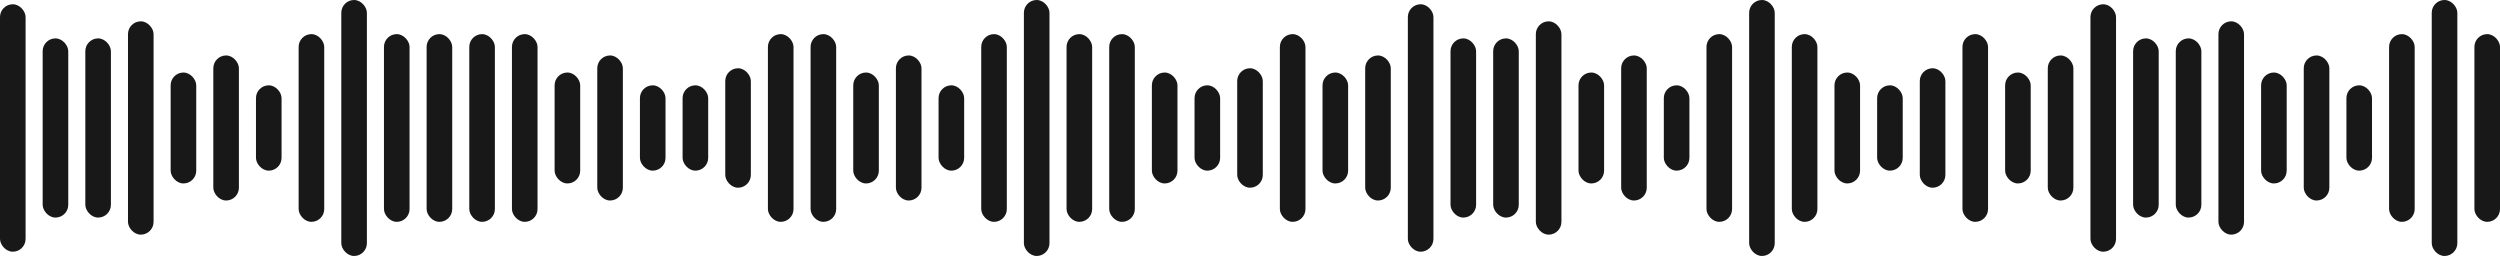 <?xml version="1.0" encoding="UTF-8"?> <svg xmlns="http://www.w3.org/2000/svg" width="293" height="30" viewBox="0 0 293 30" fill="none"><rect y="0.5" width="3" height="29" rx="1.5" fill="#181818"></rect><rect x="5" y="4.5" width="3" height="21" rx="1.5" fill="#181818"></rect><rect x="10" y="4.5" width="3" height="21" rx="1.5" fill="#181818"></rect><rect x="15" y="2.5" width="3" height="25" rx="1.5" fill="#181818"></rect><rect x="20" y="8.5" width="3" height="13" rx="1.5" fill="#181818"></rect><rect x="25" y="6.5" width="3" height="17" rx="1.5" fill="#181818"></rect><rect x="30" y="10" width="3" height="10" rx="1.5" fill="#181818"></rect><rect x="35" y="4" width="3" height="22" rx="1.5" fill="#181818"></rect><rect x="40" width="3" height="30" rx="1.5" fill="#181818"></rect><rect x="45" y="4" width="3" height="22" rx="1.5" fill="#181818"></rect><rect x="50" y="4" width="3" height="22" rx="1.5" fill="#181818"></rect><rect x="55" y="4" width="3" height="22" rx="1.5" fill="#181818"></rect><rect x="60" y="4" width="3" height="22" rx="1.5" fill="#181818"></rect><rect x="65" y="8.5" width="3" height="13" rx="1.5" fill="#181818"></rect><rect x="70" y="6.5" width="3" height="17" rx="1.5" fill="#181818"></rect><rect x="75" y="10" width="3" height="10" rx="1.5" fill="#181818"></rect><rect x="80" y="10" width="3" height="10" rx="1.5" fill="#181818"></rect><rect x="85" y="8" width="3" height="14" rx="1.5" fill="#181818"></rect><rect x="90" y="4" width="3" height="22" rx="1.5" fill="#181818"></rect><rect x="95" y="4" width="3" height="22" rx="1.5" fill="#181818"></rect><rect x="100" y="8.5" width="3" height="13" rx="1.5" fill="#181818"></rect><rect x="105" y="6.5" width="3" height="17" rx="1.5" fill="#181818"></rect><rect x="110" y="10" width="3" height="10" rx="1.5" fill="#181818"></rect><rect x="115" y="4" width="3" height="22" rx="1.5" fill="#181818"></rect><rect x="120" width="3" height="30" rx="1.5" fill="#181818"></rect><rect x="125" y="4" width="3" height="22" rx="1.5" fill="#181818"></rect><rect x="130" y="4" width="3" height="22" rx="1.5" fill="#181818"></rect><rect x="135" y="8.5" width="3" height="13" rx="1.5" fill="#181818"></rect><rect x="140" y="10" width="3" height="10" rx="1.5" fill="#181818"></rect><rect x="145" y="8" width="3" height="14" rx="1.5" fill="#181818"></rect><rect x="150" y="4" width="3" height="22" rx="1.5" fill="#181818"></rect><rect x="155" y="8.5" width="3" height="13" rx="1.5" fill="#181818"></rect><rect x="160" y="6.5" width="3" height="17" rx="1.5" fill="#181818"></rect><rect x="165" y="0.5" width="3" height="29" rx="1.5" fill="#181818"></rect><rect x="170" y="4.5" width="3" height="21" rx="1.5" fill="#181818"></rect><rect x="175" y="4.5" width="3" height="21" rx="1.5" fill="#181818"></rect><rect x="180" y="2.5" width="3" height="25" rx="1.5" fill="#181818"></rect><rect x="185" y="8.5" width="3" height="13" rx="1.5" fill="#181818"></rect><rect x="190" y="6.5" width="3" height="17" rx="1.5" fill="#181818"></rect><rect x="195" y="10" width="3" height="10" rx="1.5" fill="#181818"></rect><rect x="200" y="4" width="3" height="22" rx="1.5" fill="#181818"></rect><rect x="205" width="3" height="30" rx="1.5" fill="#181818"></rect><rect x="210" y="4" width="3" height="22" rx="1.5" fill="#181818"></rect><rect x="215" y="8.5" width="3" height="13" rx="1.5" fill="#181818"></rect><rect x="220" y="10" width="3" height="10" rx="1.5" fill="#181818"></rect><rect x="225" y="8" width="3" height="14" rx="1.5" fill="#181818"></rect><rect x="230" y="4" width="3" height="22" rx="1.5" fill="#181818"></rect><rect x="235" y="8.5" width="3" height="13" rx="1.5" fill="#181818"></rect><rect x="240" y="6.5" width="3" height="17" rx="1.5" fill="#181818"></rect><rect x="245" y="0.5" width="3" height="29" rx="1.5" fill="#181818"></rect><rect x="250" y="4.5" width="3" height="21" rx="1.5" fill="#181818"></rect><rect x="255" y="4.5" width="3" height="21" rx="1.5" fill="#181818"></rect><rect x="260" y="2.5" width="3" height="25" rx="1.5" fill="#181818"></rect><rect x="265" y="8.5" width="3" height="13" rx="1.5" fill="#181818"></rect><rect x="270" y="6.5" width="3" height="17" rx="1.5" fill="#181818"></rect><rect x="275" y="10" width="3" height="10" rx="1.5" fill="#181818"></rect><rect x="280" y="4" width="3" height="22" rx="1.5" fill="#181818"></rect><rect x="285" width="3" height="30" rx="1.5" fill="#181818"></rect><rect x="290" y="4" width="3" height="22" rx="1.5" fill="#181818"></rect></svg> 